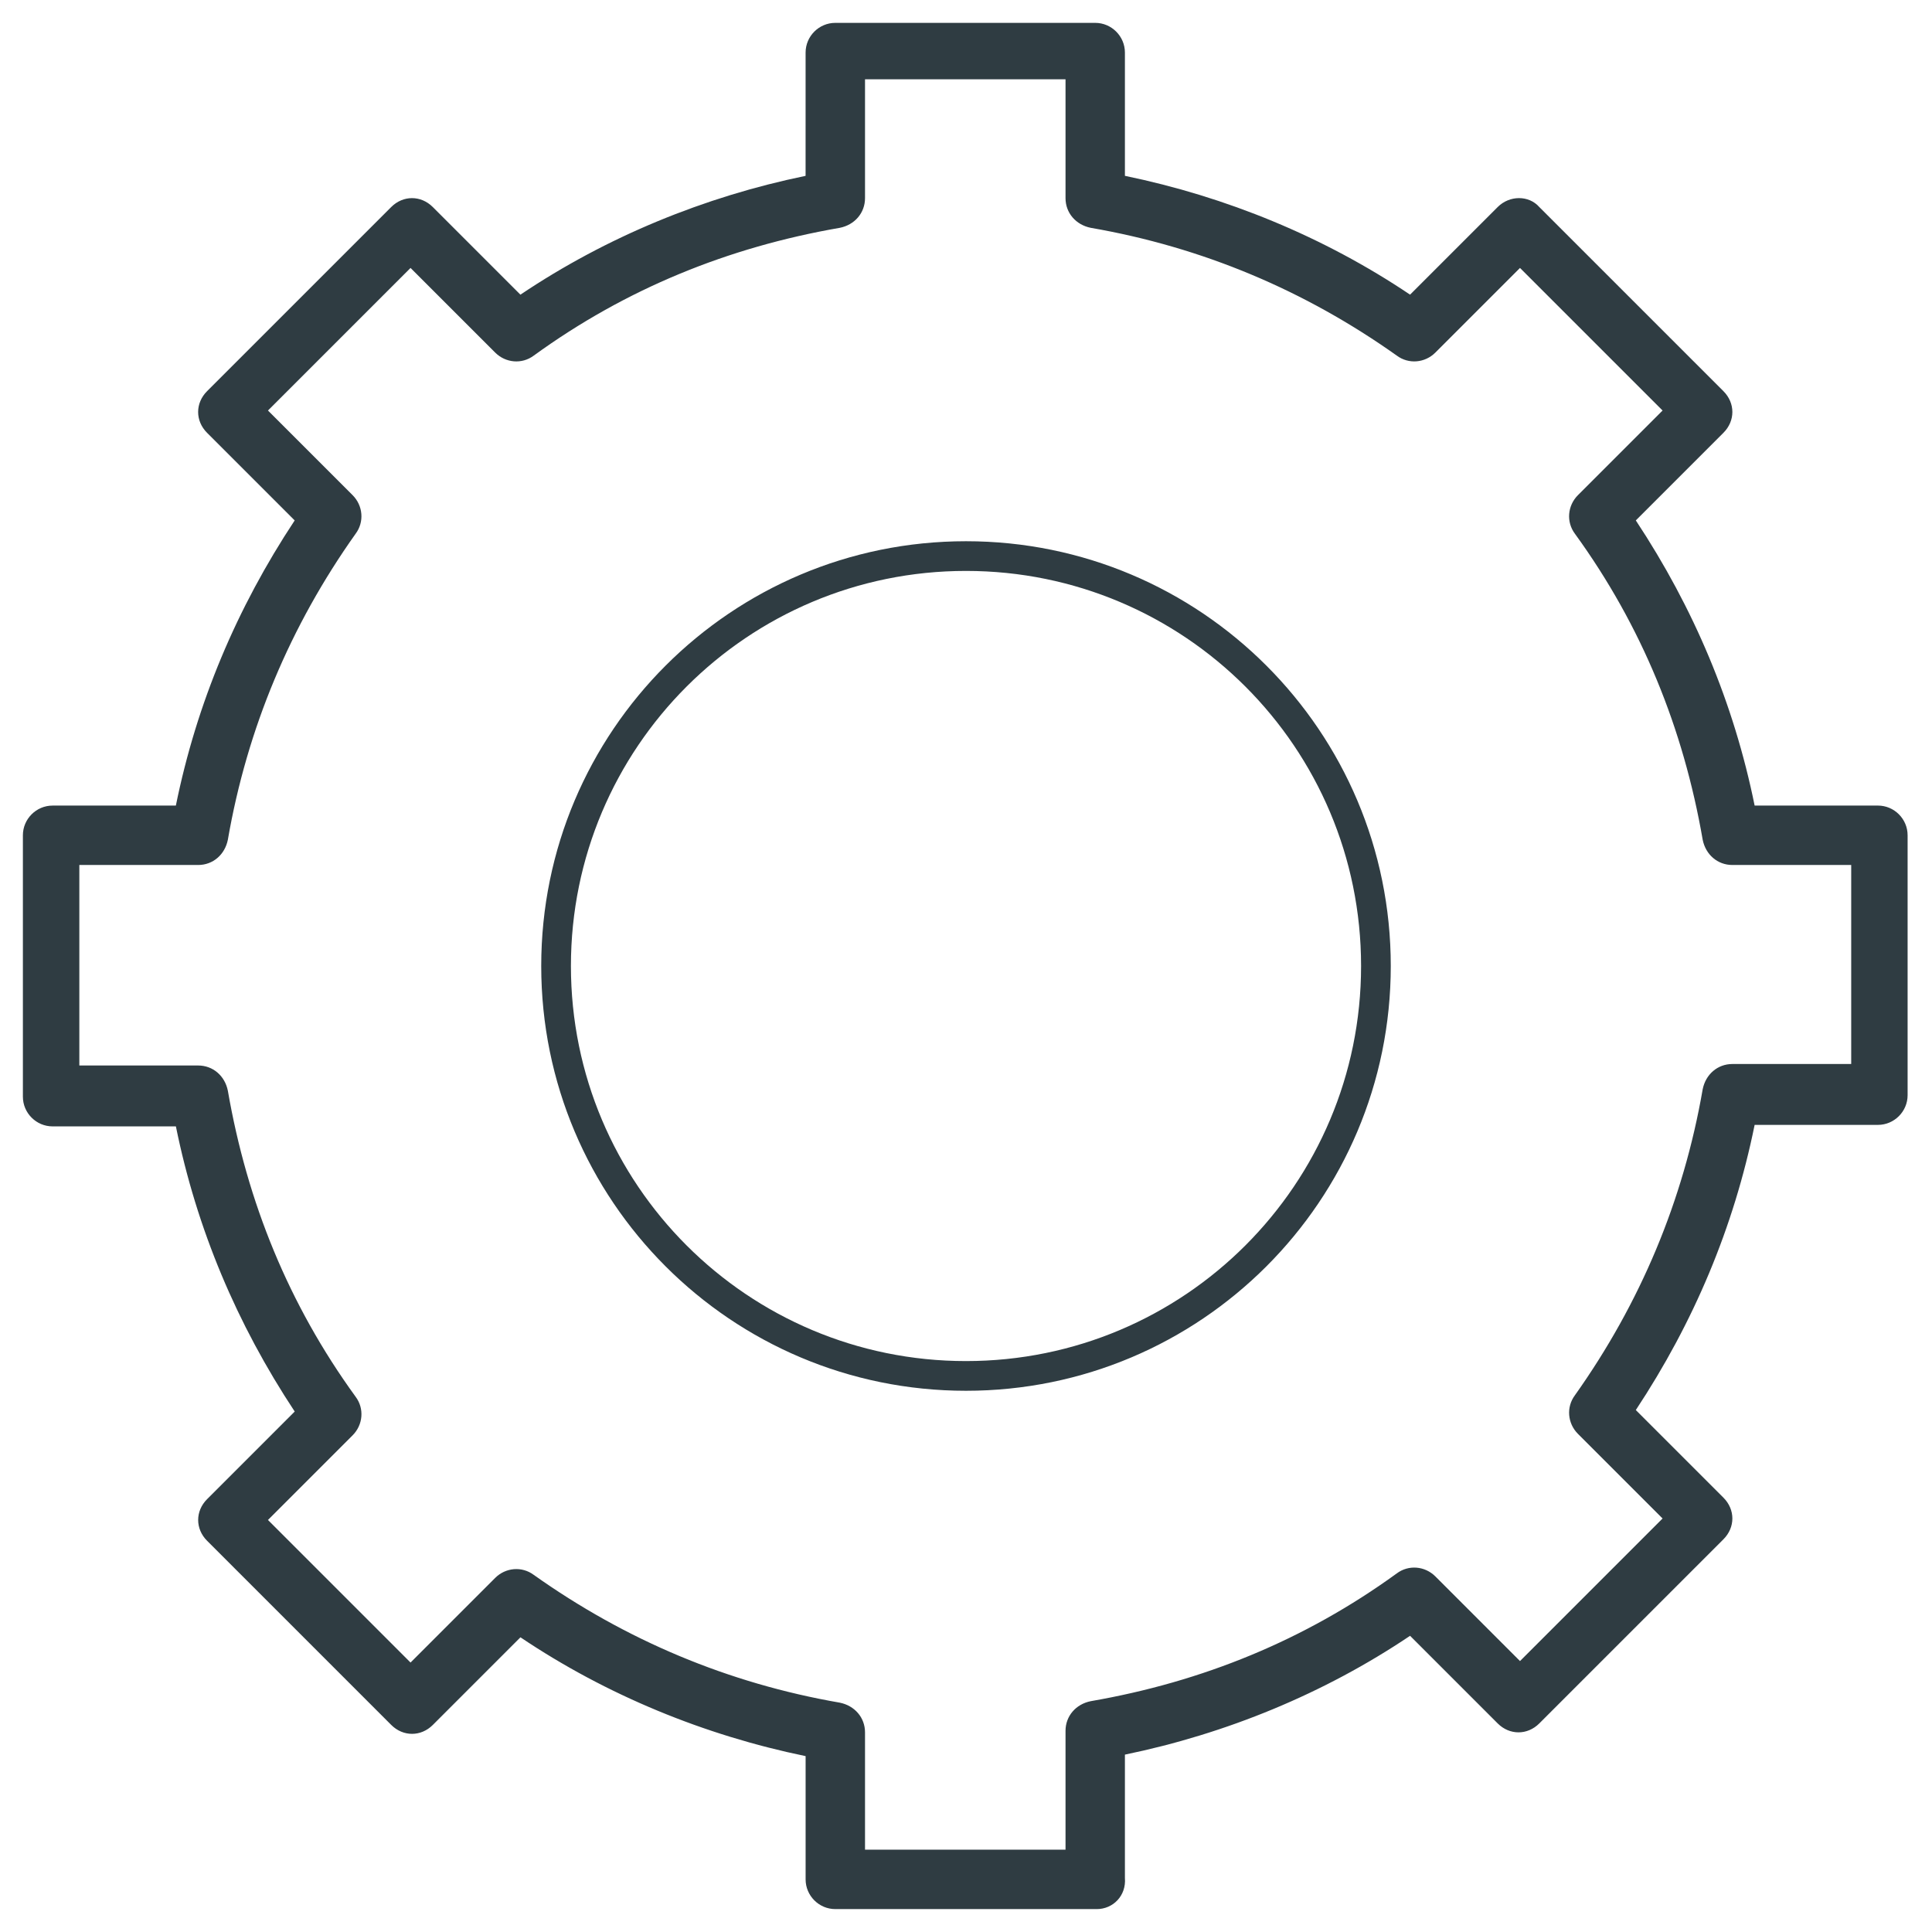 <?xml version="1.0" encoding="UTF-8"?>
<!-- Uploaded to: SVG Repo, www.svgrepo.com, Generator: SVG Repo Mixer Tools -->
<svg width="800px" height="800px" version="1.1" viewBox="144 144 512 512" xmlns="http://www.w3.org/2000/svg">
 <g fill="#2f3c42">
  <path d="m434.64 649.93h-69.273c-4.328 0-7.871-3.543-7.871-7.871v-32.668c-26.766-5.512-52.742-16.137-75.57-31.488l-23.223 23.223c-3.148 3.148-7.871 3.148-11.02 0l-48.805-48.805c-1.574-1.574-2.363-3.543-2.363-5.512s0.789-3.938 2.363-5.512l23.223-23.223c-15.352-23.223-25.977-48.414-31.488-75.57h-32.676c-4.328 0-7.871-3.543-7.871-7.871v-69.273c0-4.328 3.543-7.871 7.871-7.871h32.668c5.512-27.16 16.137-52.348 31.488-75.57l-23.223-23.223c-1.574-1.574-2.363-3.543-2.363-5.512s0.789-3.938 2.363-5.512l48.805-48.805c3.148-3.148 7.871-3.148 11.02 0l23.223 23.223c22.828-15.352 48.805-25.977 75.57-31.488l0.004-32.672c0-4.328 3.543-7.871 7.871-7.871h68.879c4.328 0 7.871 3.543 7.871 7.871v32.668c26.766 5.512 52.742 16.137 75.57 31.488l23.223-23.223c3.148-3.148 8.266-3.148 11.02 0l48.805 48.805c1.574 1.574 2.363 3.543 2.363 5.512s-0.789 3.938-2.363 5.512l-23.223 23.223c15.352 23.223 25.977 48.414 31.488 75.57h32.668c4.328 0 7.871 3.543 7.871 7.871v68.879c0 4.328-3.543 7.871-7.871 7.871h-32.668c-5.512 27.16-16.137 52.348-31.488 75.57l23.223 23.223c1.574 1.574 2.363 3.543 2.363 5.512s-0.789 3.938-2.363 5.512l-48.805 48.805c-3.148 3.148-7.871 3.148-11.02 0l-23.223-23.223c-22.828 15.352-48.805 25.977-75.57 31.488v32.668c0.398 4.731-3.144 8.27-7.473 8.27zm-61.402-15.742h53.137v-31.488c0-3.938 2.754-7.086 6.691-7.871 29.52-5.117 56.68-16.137 81.082-33.852 3.148-2.363 7.477-1.969 10.234 0.789l22.434 22.434 37.785-37.785-22.434-22.434c-2.754-2.754-3.148-7.086-0.789-10.234 17.32-24.402 28.734-51.562 33.852-81.082 0.789-3.938 3.938-6.691 7.871-6.691h31.488v-52.742h-31.488c-3.938 0-7.086-2.754-7.871-6.691-5.117-29.52-16.137-56.68-33.852-81.082-2.363-3.148-1.969-7.477 0.789-10.234l22.434-22.434-37.785-37.785-22.434 22.434c-2.754 2.754-7.086 3.148-10.234 0.789-24.402-17.32-51.562-28.734-81.082-33.852-3.938-0.789-6.691-3.938-6.691-7.871v-31.488h-53.137v31.488c0 3.938-2.754 7.086-6.691 7.871-29.52 5.117-56.68 16.137-81.082 33.852-3.148 2.363-7.477 1.969-10.234-0.789l-22.434-22.434-37.785 37.785 22.434 22.434c2.754 2.754 3.148 7.086 0.789 10.234-17.32 24.402-28.734 51.562-33.852 81.082-0.789 3.938-3.938 6.691-7.871 6.691h-31.488v53.137h31.488c3.938 0 7.086 2.754 7.871 6.691 5.117 29.52 16.137 56.68 33.852 81.082 2.363 3.148 1.969 7.477-0.789 10.234l-22.434 22.434 37.785 37.785 22.434-22.434c2.754-2.754 7.086-3.148 10.234-0.789 24.402 17.32 51.562 28.734 81.082 33.852 3.938 0.789 6.691 3.938 6.691 7.871z"/>
  <path d="m400 512.57c-62.188 0-112.57-50.383-112.57-112.57 0-62.191 50.379-112.57 112.57-112.57 62.188 0 112.57 50.379 112.57 112.57 0 62.188-50.383 112.57-112.57 112.57zm0-217.27c-57.859 0-104.7 46.84-104.7 104.7s46.84 104.7 104.7 104.7c57.859-0.004 104.7-46.84 104.7-104.7s-46.836-104.7-104.7-104.7z"/>
 </g>
</svg>